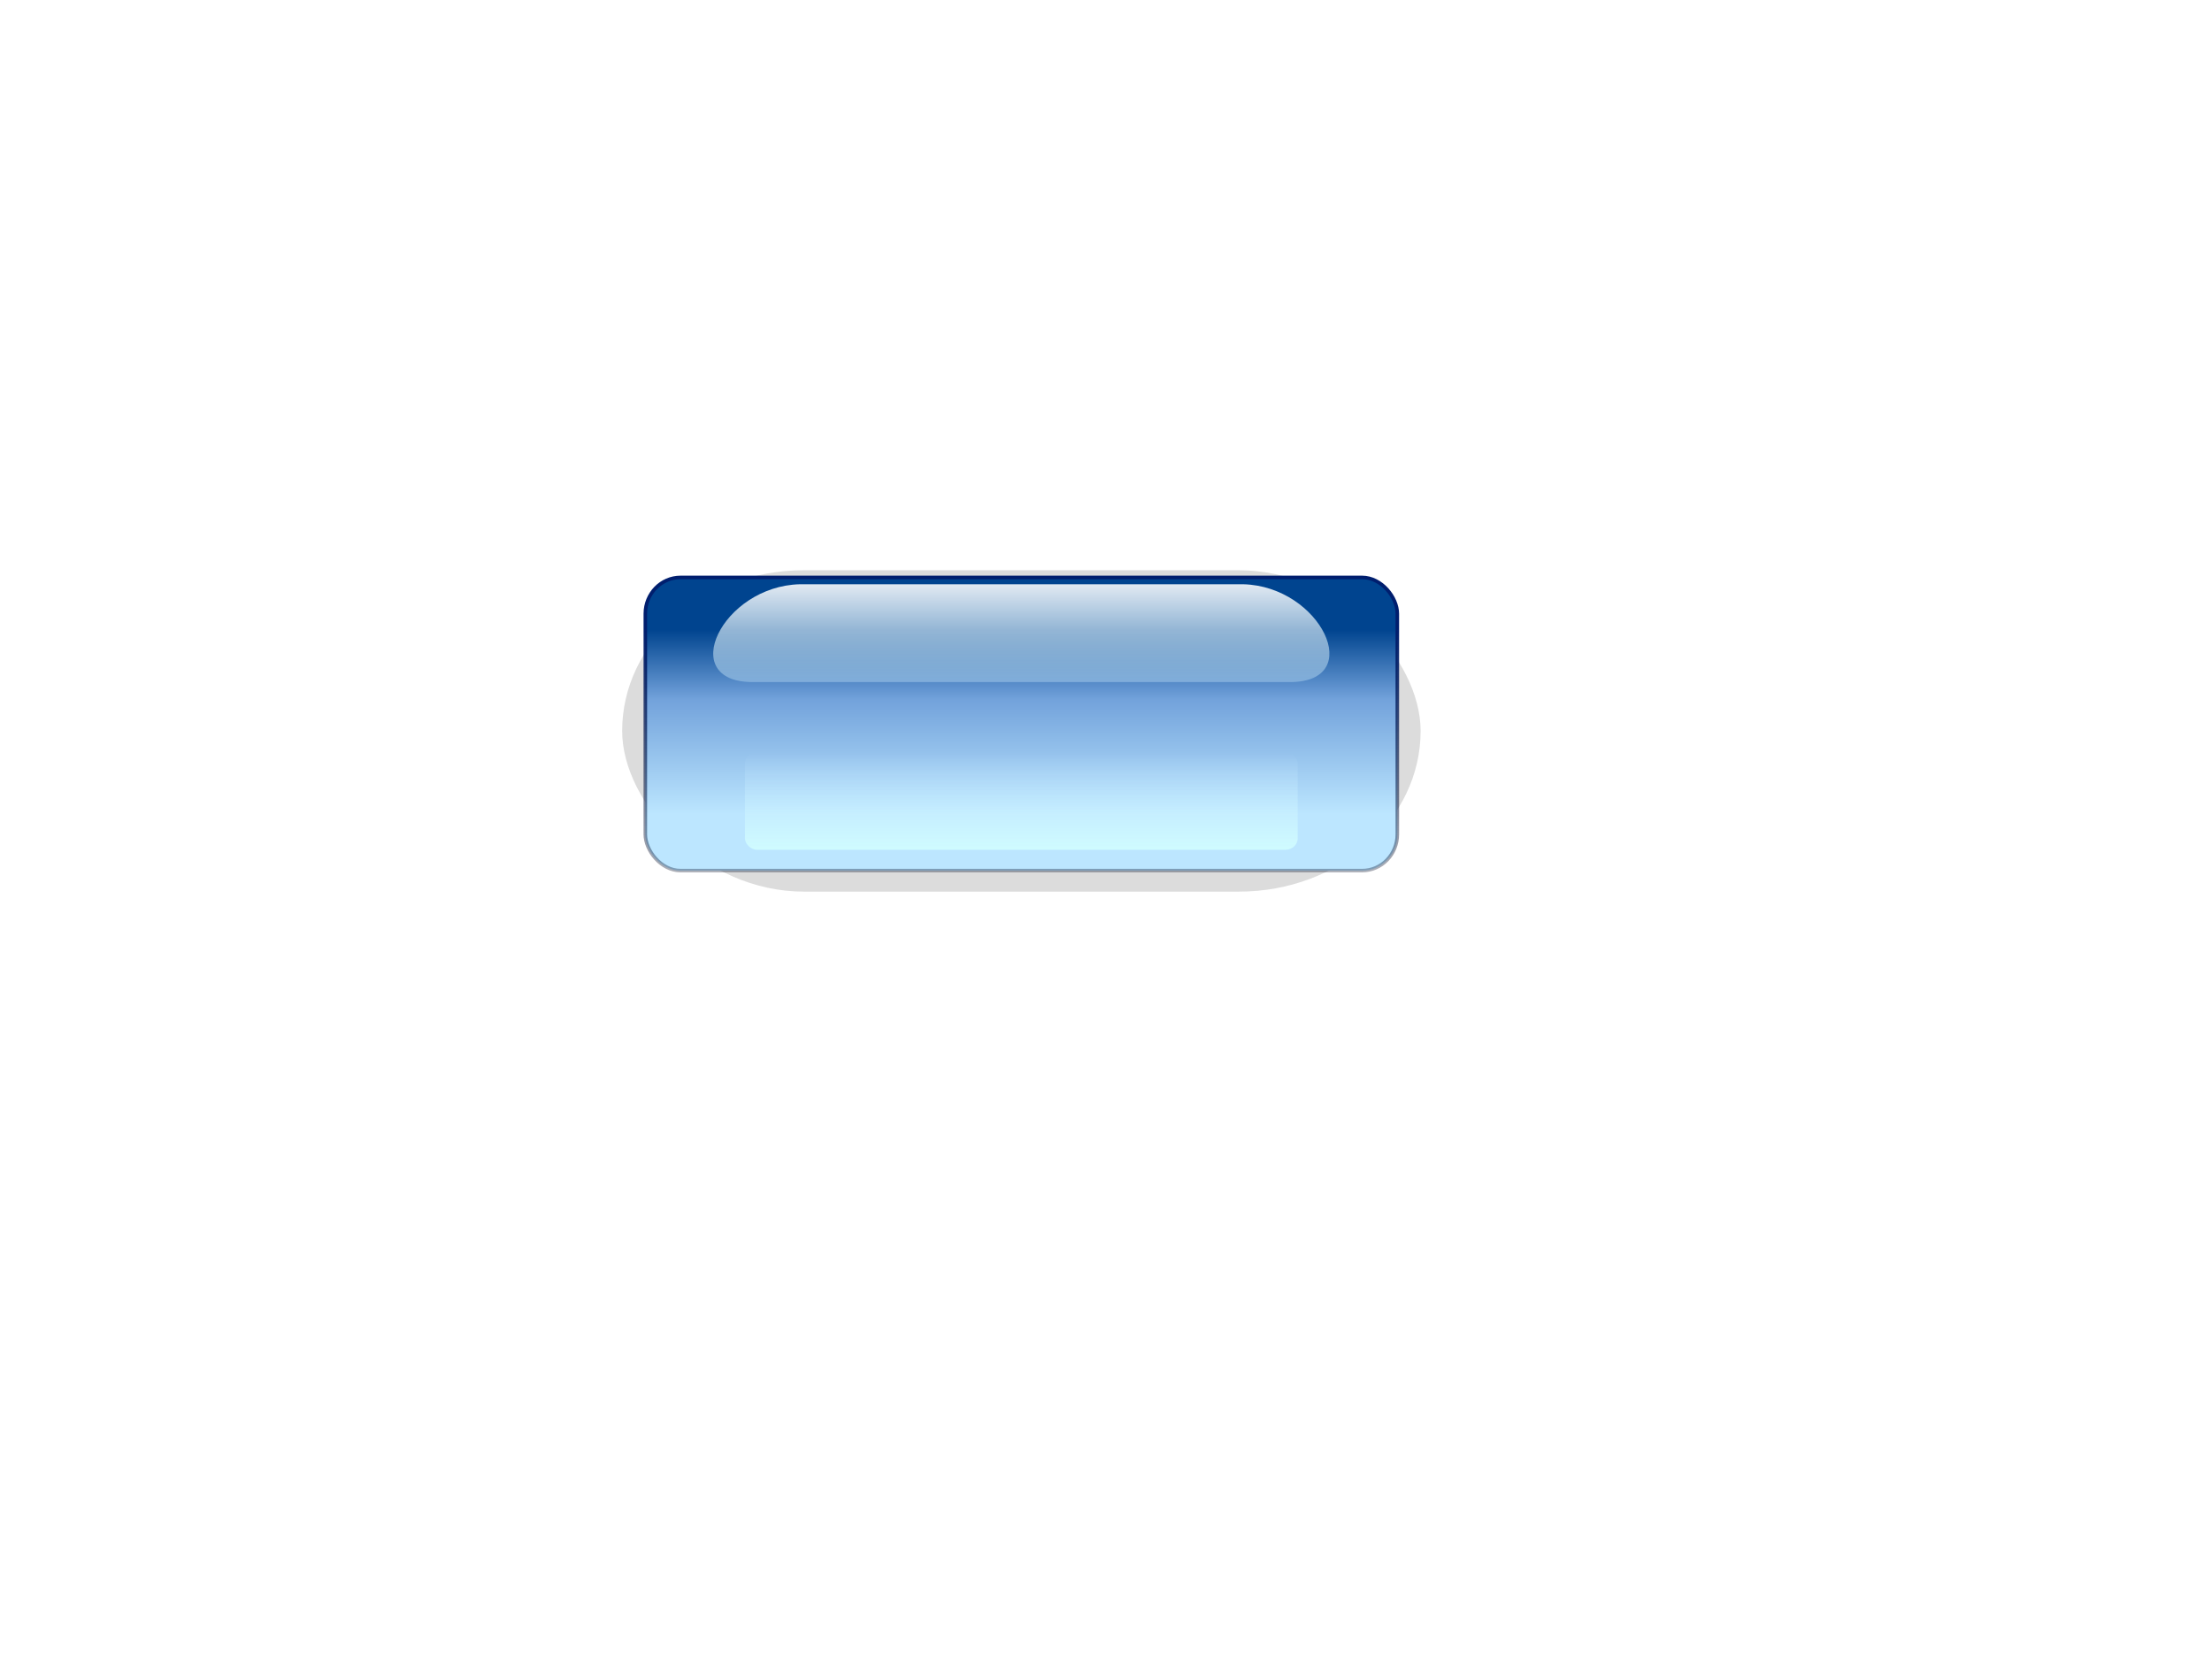 <?xml version="1.0"?><svg width="640" height="480" xmlns="http://www.w3.org/2000/svg" xmlns:xlink="http://www.w3.org/1999/xlink">
 <title>Login_Button.png</title>
 <defs>
  <filter id="filter3318">
   <feGaussianBlur stdDeviation="0.38" id="feGaussianBlur3320"/>
  </filter>
  <linearGradient id="linearGradient3322">
   <stop id="stop3324" offset="0" stop-color="#bce6ff"/>
   <stop offset="0.623" id="stop3326" stop-color="#72a2db"/>
   <stop id="stop3328" offset="1" stop-color="#00448f"/>
  </linearGradient>
  <linearGradient id="linearGradient3255">
   <stop offset="0" id="stop3257" stop-color="#001e6e"/>
   <stop offset="1" id="stop3259" stop-opacity="0" stop-color="#000000"/>
  </linearGradient>
  <linearGradient id="linearGradient3247">
   <stop offset="0" id="stop3249" stop-color="#d1fdff"/>
   <stop offset="1" id="stop3251" stop-opacity="0" stop-color="#c4e6ff"/>
  </linearGradient>
  <linearGradient id="linearGradient3237">
   <stop offset="0" id="stop3239" stop-color="#ffffff"/>
   <stop offset="1" id="stop3241" stop-opacity="0.256" stop-color="#d1f3ff"/>
  </linearGradient>
  <linearGradient xlink:href="#linearGradient3247" id="linearGradient3307" x1="0.556" y1="1.029" x2="0.556" y2="-0"/>
  <linearGradient xlink:href="#linearGradient3237" id="linearGradient3310" x1="0.5" y1="-0" x2="0.5" y2="1.182"/>
  <linearGradient xlink:href="#linearGradient3322" id="linearGradient3313" x1="0.561" y1="0.808" x2="0.561" y2="0.178"/>
  <linearGradient xlink:href="#linearGradient3255" id="linearGradient3315" x1="0.366" y1="0.172" x2="0.366" y2="1.404"/>
 </defs>
 <g>
  <title>Layer 1</title>
  <g id="layer1">
   <g id="g2413">
    <rect transform="matrix(4.407, 0, 0, 3.95, 29.793, 45.209)" rx="11.93" ry="11.771" id="button_shadow" width="52.421" height="23.542" x="34.086" y="30.323" filter="url(#filter3318)" stroke-dashoffset="0" stroke-miterlimit="4" fill-opacity="0.14" fill="#000000"/>
    <rect rx="10.192" ry="10.489" y="167.066" x="186.712" height="84.825" width="217.576" id="glossy_button" stroke-dashoffset="0" stroke-miterlimit="4" stroke-width="1.022" stroke="url(#linearGradient3315)" fill="url(#linearGradient3313)"/>
    <path id="light_reflex" d="m231.432,169.043l128.27,0c22.42,0.551 35.746,28.304 13.535,28.304l-155.481,0c-22.212,0 -8.885,-27.753 13.676,-28.304l0,0z" stroke-dashoffset="0" stroke-miterlimit="4" stroke-width="2" fill="url(#linearGradient3310)" opacity="0.884"/>
    <rect rx="3.546" ry="3.294" y="217.565" x="215.538" height="28.304" width="159.923" id="filtered_light" stroke-dashoffset="0" stroke-miterlimit="4" stroke-width="2" fill="url(#linearGradient3307)"/>
   </g>
  </g>
 </g>
</svg>